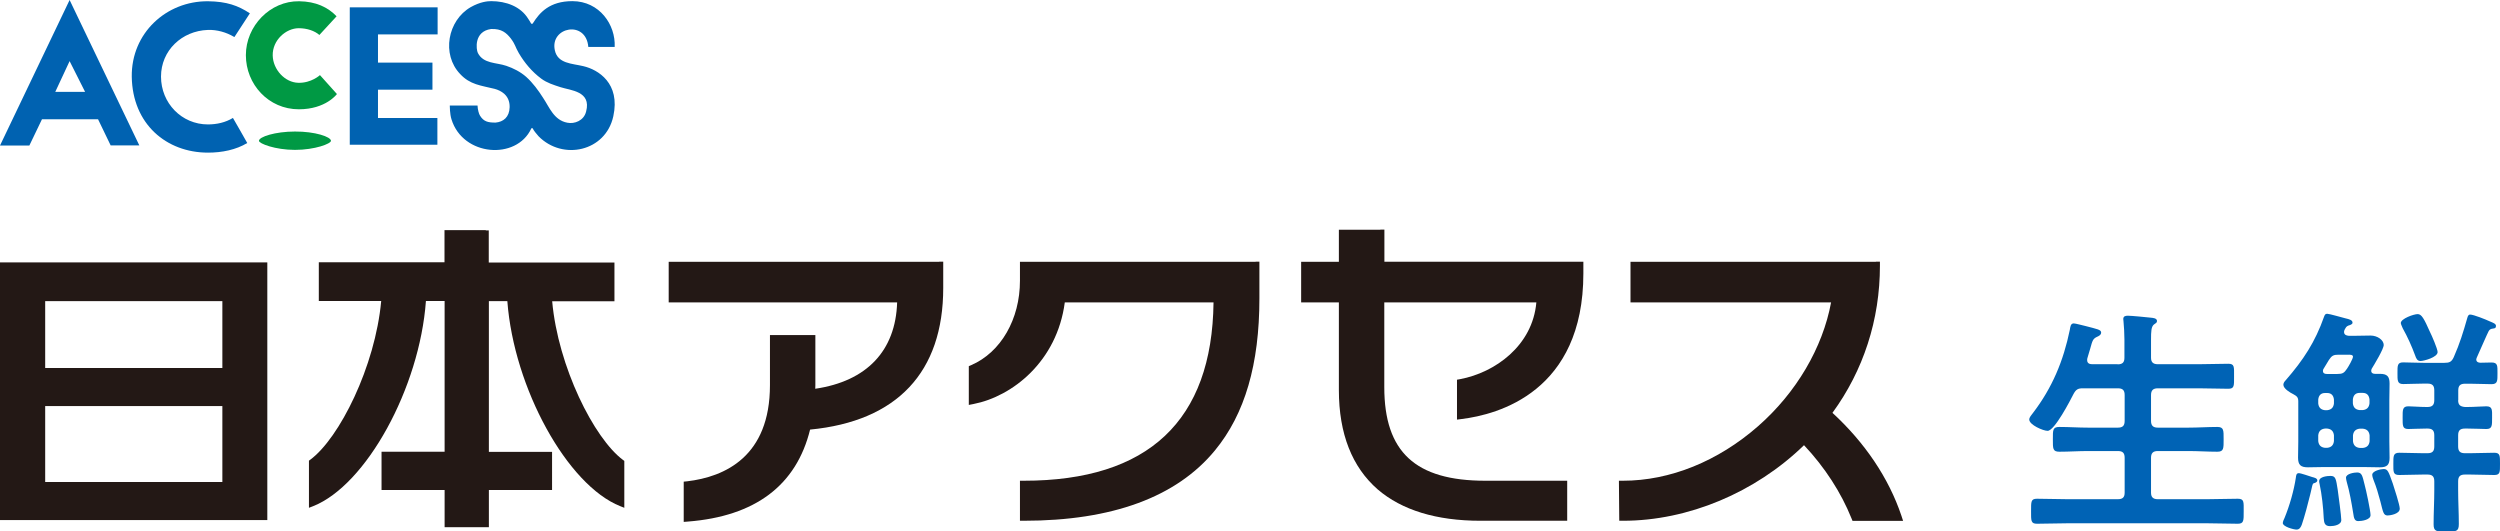 <?xml version="1.0" encoding="utf-8"?>
<!-- Generator: Adobe Illustrator 27.0.1, SVG Export Plug-In . SVG Version: 6.00 Build 0)  -->
<svg version="1.1" id="レイヤー_1" xmlns="http://www.w3.org/2000/svg" xmlns:xlink="http://www.w3.org/1999/xlink" x="0px"
	 y="0px" viewBox="0 0 218 46.32" style="enable-background:new 0 0 218 46.32;" xml:space="preserve">
<style type="text/css">
	.st0{fill:#0063B5;}
	.st1{fill:#231815;}
	.st2{fill:#0062B1;}
	.st3{fill:#009944;}
</style>
<g>
	<path class="st0" d="M184.66,31.77c0.42,0,0.59-0.17,0.59-0.57v-1.6c0-0.55-0.04-1.11-0.08-1.57c0-0.06-0.02-0.15-0.02-0.21
		c0-0.25,0.19-0.29,0.4-0.29c0.29,0,1.66,0.13,1.99,0.17c0.19,0.02,0.55,0.04,0.55,0.29c0,0.15-0.1,0.19-0.27,0.31
		c-0.23,0.19-0.25,0.59-0.25,1.32v1.57c0,0.4,0.19,0.57,0.59,0.57h3.57c0.86,0,1.72-0.04,2.58-0.04c0.55,0,0.5,0.27,0.5,1.09
		c0,0.82,0.04,1.09-0.5,1.09c-0.86,0-1.72-0.04-2.58-0.04h-3.57c-0.4,0-0.59,0.17-0.59,0.59v2.25c0,0.42,0.19,0.59,0.59,0.59h2.67
		c0.84,0,1.68-0.06,2.52-0.06c0.57,0,0.55,0.29,0.55,1.07c0,0.8,0.02,1.09-0.55,1.09c-0.84,0-1.68-0.06-2.52-0.06h-2.67
		c-0.4,0-0.59,0.17-0.59,0.59v3.04c0,0.4,0.19,0.57,0.59,0.57h4.35c0.86,0,1.74-0.04,2.62-0.04c0.57,0,0.52,0.27,0.52,1.09
		c0,0.82,0.02,1.09-0.52,1.09c-0.88,0-1.74-0.04-2.62-0.04h-12.26c-0.86,0-1.74,0.04-2.62,0.04c-0.55,0-0.52-0.27-0.52-1.09
		c0-0.84-0.02-1.09,0.52-1.09c0.88,0,1.76,0.04,2.62,0.04h4.43c0.42,0,0.59-0.17,0.59-0.57v-3.04c0-0.42-0.17-0.59-0.59-0.59h-2.6
		c-0.84,0-1.66,0.06-2.5,0.06c-0.59,0-0.57-0.27-0.57-1.09c0-0.8-0.02-1.07,0.57-1.07c0.84,0,1.66,0.06,2.5,0.06h2.6
		c0.42,0,0.59-0.17,0.59-0.59v-2.25c0-0.42-0.17-0.59-0.59-0.59h-3.06c-0.42,0-0.59,0.1-0.8,0.48c-0.29,0.57-1.66,3.23-2.27,3.23
		c-0.38,0-1.6-0.52-1.6-0.99c0-0.19,0.21-0.42,0.31-0.55c1.7-2.22,2.67-4.56,3.23-7.28c0.04-0.23,0.06-0.55,0.34-0.55
		c0.15,0,0.84,0.19,1.03,0.23c1.01,0.27,1.36,0.31,1.36,0.57c0,0.21-0.23,0.32-0.38,0.38c-0.34,0.17-0.38,0.32-0.57,1.01
		c-0.06,0.21-0.15,0.5-0.25,0.84c-0.02,0.06-0.02,0.11-0.02,0.17c0,0.27,0.19,0.36,0.44,0.36H184.66z"/>
	<path class="st0" d="M201.63,41.6c0.15,0.04,0.44,0.1,0.44,0.29c0,0.17-0.23,0.23-0.31,0.25c-0.13,0.04-0.13,0.27-0.25,0.73
		c-0.02,0.06-0.04,0.17-0.06,0.25c-0.15,0.65-0.52,2.02-0.73,2.62c-0.08,0.21-0.19,0.44-0.46,0.44c-0.25,0-1.2-0.25-1.2-0.57
		c0-0.11,0.1-0.36,0.15-0.44c0.44-1.07,0.82-2.39,0.99-3.53c0.02-0.17,0.04-0.38,0.25-0.38S201.38,41.53,201.63,41.6z M200.41,35
		c0-0.36-0.13-0.46-0.44-0.63c-0.27-0.13-0.86-0.48-0.86-0.82c0-0.15,0.1-0.29,0.21-0.4c1.53-1.76,2.56-3.32,3.34-5.54
		c0.06-0.15,0.1-0.25,0.27-0.25c0.19,0,1.34,0.34,1.6,0.4c0.34,0.08,0.61,0.15,0.61,0.38c0,0.15-0.23,0.21-0.36,0.25
		c-0.19,0.08-0.21,0.15-0.34,0.38c-0.02,0.06-0.04,0.11-0.04,0.17c0,0.25,0.19,0.32,0.4,0.34h0.61c0.44,0,0.86-0.02,1.3-0.02
		c0.61,0,1.15,0.4,1.15,0.82c0,0.36-0.82,1.7-1.05,2.08c-0.02,0.06-0.04,0.1-0.04,0.17c0,0.21,0.17,0.27,0.34,0.27h0.42
		c0.61,0,0.84,0.21,0.84,0.84c0,0.46-0.02,0.95-0.02,1.41v3.65c0,0.48,0.02,0.94,0.02,1.43c0,0.61-0.23,0.82-0.84,0.82
		c-0.42,0-0.82-0.02-1.24-0.02h-3.82c-0.4,0-0.82,0.02-1.22,0.02c-0.63,0-0.86-0.21-0.86-0.84c0-0.48,0.02-0.94,0.02-1.41V35z
		 M202.74,34.27c-0.36,0-0.55,0.21-0.59,0.57v0.34c0.04,0.36,0.23,0.55,0.59,0.59h0.19c0.36-0.04,0.55-0.23,0.59-0.59v-0.34
		c-0.04-0.36-0.23-0.57-0.59-0.57H202.74z M203.52,37.96c-0.04-0.36-0.23-0.55-0.59-0.59h-0.19c-0.36,0.04-0.55,0.23-0.59,0.59v0.5
		c0.04,0.36,0.23,0.55,0.59,0.59h0.19c0.36-0.04,0.55-0.23,0.59-0.59V37.96z M203.18,45.88c-0.5,0-0.52-0.34-0.55-0.69
		c-0.04-0.92-0.17-2.1-0.36-2.98c-0.02-0.08-0.04-0.17-0.04-0.25c0-0.4,0.73-0.46,0.99-0.46c0.46,0,0.48,0.27,0.63,1.22
		c0.06,0.44,0.31,2.27,0.31,2.62C204.17,45.77,203.54,45.88,203.18,45.88z M203.92,30.93c-0.44,0-0.59,0.08-0.84,0.46
		c-0.15,0.25-0.31,0.5-0.46,0.76c-0.04,0.06-0.06,0.1-0.06,0.19c0,0.21,0.15,0.27,0.34,0.27h0.92c0.44,0,0.59-0.08,0.84-0.46
		c0.13-0.19,0.52-0.86,0.52-1.05c0-0.19-0.31-0.17-0.46-0.17H203.92z M205.64,45.44c-0.31,0-0.38-0.23-0.44-0.69
		c-0.15-0.92-0.31-1.85-0.57-2.75c-0.02-0.1-0.06-0.23-0.06-0.34c0-0.36,0.73-0.46,0.97-0.46c0.42,0,0.46,0.29,0.65,1.05
		c0.13,0.46,0.52,2.29,0.52,2.67C206.71,45.33,205.95,45.44,205.64,45.44z M205.17,35.17c0.04,0.36,0.23,0.55,0.59,0.59h0.27
		c0.36-0.04,0.55-0.23,0.59-0.59v-0.34c-0.04-0.36-0.23-0.57-0.59-0.57h-0.27c-0.36,0-0.55,0.21-0.59,0.57V35.17z M206.04,39.06
		c0.36-0.04,0.55-0.23,0.59-0.59v-0.5c-0.04-0.36-0.23-0.55-0.59-0.59h-0.27c-0.36,0.04-0.55,0.23-0.59,0.59v0.5
		c0.04,0.36,0.23,0.55,0.59,0.59H206.04z M208.2,44.95c-0.38,0-0.4-0.34-0.63-1.22c-0.21-0.76-0.31-1.15-0.61-1.91
		c-0.04-0.1-0.1-0.29-0.1-0.42c0-0.34,0.76-0.5,0.99-0.5c0.36,0,0.42,0.19,0.8,1.26c0.13,0.4,0.61,1.87,0.61,2.2
		C209.25,44.85,208.34,44.95,208.2,44.95z M214.35,34.9c0,0.4,0.17,0.55,0.59,0.59h0.23c0.61,0,1.24-0.06,1.64-0.06
		c0.55,0,0.5,0.34,0.5,0.99c0,0.67,0.02,0.99-0.5,0.99c-0.38,0-1.01-0.04-1.64-0.04h-0.23c-0.42,0-0.59,0.17-0.59,0.59v0.97
		c0,0.42,0.17,0.59,0.59,0.59h0.46c0.69,0,1.39-0.04,2.1-0.04c0.52,0,0.5,0.27,0.5,0.97c0,0.71,0.02,0.97-0.5,0.97
		c-0.71,0-1.41-0.04-2.1-0.04h-0.46c-0.42,0-0.59,0.17-0.59,0.59v0.76c0,0.99,0.06,1.97,0.06,2.96c0,0.65-0.21,0.67-1.09,0.67
		c-0.88,0-1.11-0.02-1.11-0.65c0-0.99,0.06-1.97,0.06-2.98v-0.76c0-0.42-0.17-0.59-0.59-0.59h-0.4c-0.69,0-1.39,0.04-2.06,0.04
		c-0.55,0-0.52-0.27-0.52-0.97c0-0.67-0.02-0.97,0.52-0.97c0.69,0,1.36,0.04,2.06,0.04h0.4c0.42,0,0.59-0.17,0.59-0.59v-0.97
		c0-0.42-0.17-0.59-0.59-0.59h-0.1c-0.61,0-1.24,0.04-1.57,0.04c-0.52,0-0.5-0.29-0.5-0.99c0-0.67-0.02-0.99,0.5-0.99
		c0.36,0,0.99,0.06,1.57,0.06h0.1c0.42,0,0.59-0.19,0.59-0.59v-0.86c0-0.42-0.17-0.59-0.59-0.59h-0.34c-0.63,0-1.28,0.04-1.78,0.04
		c-0.52,0-0.5-0.32-0.5-0.95c0-0.65-0.02-0.94,0.5-0.94c0.48,0,1.15,0.04,1.78,0.04h1.81c0.44,0,0.63-0.08,0.82-0.5
		c0.52-1.18,0.82-2.16,1.18-3.42c0.04-0.13,0.08-0.29,0.25-0.29c0.29,0,1.39,0.44,1.7,0.59c0.31,0.13,0.55,0.21,0.55,0.4
		c0,0.19-0.1,0.21-0.25,0.23c-0.17,0.02-0.29,0.06-0.38,0.21c-0.1,0.17-0.78,1.74-1.03,2.29c-0.02,0.06-0.06,0.13-0.06,0.19
		c0,0.21,0.17,0.29,0.36,0.29c0.34,0,0.65-0.02,0.97-0.02c0.55,0,0.52,0.29,0.52,0.94c0,0.65,0.02,0.95-0.52,0.95
		c-0.59,0-1.22-0.04-1.87-0.04h-0.44c-0.42,0-0.59,0.17-0.59,0.59V34.9z M211.07,31.48c-0.29,0-0.38-0.23-0.46-0.46
		c-0.31-0.84-0.67-1.64-1.09-2.39c-0.04-0.11-0.17-0.36-0.17-0.46c0-0.38,1.13-0.78,1.47-0.78s0.55,0.38,1.07,1.55
		c0.15,0.29,0.67,1.49,0.67,1.76C212.56,31.16,211.35,31.48,211.07,31.48z"/>
</g>
<path class="st1" d="M42.36,20.07h-3.6c0,0,0,2.38,0,2.8c-0.49,0-10.96,0-10.96,0v3.38c0,0,4.92,0,5.44,0
	c-0.52,5.71-3.65,11.97-6.19,13.84l-0.11,0.08v4.11l0.36-0.14c4.63-1.83,9.29-10.31,9.84-17.89c0.32,0,1.28,0,1.63,0
	c0,0.49,0,12.66,0,13.14c-0.47,0-5.5,0-5.5,0v3.34c0,0,5.03,0,5.5,0c0,0.44,0,3.24,0,3.24h3.86c0,0,0-2.81,0-3.24
	c0.47,0,5.51,0,5.51,0V39.4c0,0-5.04,0-5.51,0c0-0.49,0-12.66,0-13.14c0.35,0,1.29,0,1.61,0c0.57,7.58,5.23,16.05,9.85,17.88
	l0.35,0.14v-4.09l-0.11-0.08c-2.53-1.88-5.67-8.14-6.18-13.84c0.52,0,5.43,0,5.43,0v-3.38c0,0-10.47,0-10.96,0c0-0.42,0-2.8,0-2.8
	H42.36z"/>
<path class="st1" d="M23.06,22.88H0v22.47h23.31V22.88H23.06z M19.39,42.03c-0.49,0-14.96,0-15.45,0c0-0.46,0-6.15,0-6.62
	c0.49,0,14.96,0,15.45,0C19.39,35.88,19.39,41.57,19.39,42.03z M19.39,32.09c-0.49,0-14.96,0-15.45,0c0-0.46,0-5.37,0-5.83
	c0.49,0,14.96,0,15.45,0C19.39,26.71,19.39,31.63,19.39,32.09z"/>
<path class="st1" d="M81.9,22.83H58.31v3.54c0,0,19.25,0,19.92,0c-0.13,4.22-2.65,6.87-7.14,7.53c0-0.14,0.01-0.31,0.01-0.31v-4.37
	h-3.96v4.37c0,6.22-3.93,7.99-7.22,8.38L59.62,42v3.51l0.37-0.03c5.87-0.46,9.45-3.16,10.65-8.02c7.58-0.73,11.61-5,11.61-12.35
	v-2.29H81.9z"/>
<path class="st1" d="M109.49,22.83H88.94v1.65c0,3.35-1.66,6.24-4.25,7.36l-0.21,0.09v3.38l0.41-0.08c3.39-0.66,7.28-3.71,7.96-8.86
	c0.55,0,12.31,0,12.97,0c-0.12,10.32-5.69,15.55-16.54,15.55h-0.34v3.49h0.34c7.69,0,13.31-2.06,16.66-6.13
	c2.62-3.18,3.88-7.52,3.88-13.26v-3.2H109.49z"/>
<path class="st1" d="M120.37,20.03h-3.62c0,0,0,2.27,0,2.8c-0.55,0-3.29,0-3.29,0v3.54c0,0,2.73,0,3.29,0c0,0.63,0,7.65,0,7.65
	c0,3.8,1.15,6.71,3.39,8.66c2.1,1.8,5.11,2.73,8.96,2.73h7.56v-3.49h-7.14c-6.1,0-8.81-2.51-8.81-8.16c0,0,0-6.76,0-7.39
	c0.64,0,12.57,0,13.26,0c-0.33,3.79-3.62,6.12-6.64,6.69l-0.28,0.05v3.48l0.39-0.05c3.2-0.39,10.63-2.39,10.63-12.7v-1.02
	c0,0-16.69,0-17.35,0c0-0.53,0-2.8,0-2.8H120.37z"/>
<path class="st1" d="M163.58,22.83h-21.4v3.54c0,0,16.69,0,17.49,0c-0.73,3.95-3.03,7.87-6.36,10.79c-3.5,3.07-7.69,4.76-11.79,4.76
	h-0.35l0.03,3.49h0.34c5.66,0,11.53-2.46,15.77-6.59c1.82,1.93,3.24,4.14,4.14,6.38l0.09,0.22h4.41l-0.15-0.46
	c-1.1-3.27-3.18-6.36-6.01-8.96c2.7-3.7,4.14-8.11,4.14-12.83v-0.35H163.58z"/>
<g>
	<path class="st2" d="M42.83,0.1c1.3,0,2.57,0.46,3.23,1.54c0.08,0.13,0.18,0.26,0.21,0.34c0.03,0.08,0.13,0.17,0.21,0.03
		c0.58-0.92,1.45-1.91,3.43-1.91c2.37,0,3.78,2.06,3.69,3.99c-0.68,0-2.29,0-2.3,0c-0.2-2.38-3.36-1.73-2.92,0.29
		c0.25,1.18,1.5,1.15,2.49,1.39c1.29,0.3,3.24,1.49,2.61,4.37c-0.67,3.08-4.42,3.88-6.52,1.74c-0.17-0.18-0.44-0.53-0.49-0.65
		c-0.02-0.06-0.11-0.1-0.15-0.01c-1.29,2.76-5.95,2.42-6.95-0.81c-0.15-0.46-0.15-1.19-0.15-1.21c0.48,0,2.41,0,2.42,0
		c0.01,0.34,0.12,0.75,0.22,0.89c0.32,0.51,0.68,0.6,1.35,0.6c0.68-0.06,1.21-0.47,1.23-1.35c0.02-1.06-0.79-1.45-1.3-1.59
		c-1.21-0.3-2.15-0.36-3.02-1.3c-1.63-1.71-1.09-4.67,0.93-5.83C41.87,0.16,42.5,0.1,42.83,0.1z M42.82,2.53
		c-1.51,0.21-1.3,1.79-1.15,2.09c0.49,0.95,1.6,0.82,2.48,1.12c0.62,0.21,1.23,0.52,1.73,0.96c0.59,0.53,1.06,1.18,1.47,1.82
		c0.57,0.85,0.95,1.96,2.12,2.18c0.61,0.13,1.45-0.17,1.64-0.98c0.47-1.78-1.36-1.83-2.24-2.12c-0.61-0.2-1.17-0.37-1.67-0.74
		c-0.81-0.6-1.46-1.38-1.96-2.23c-0.34-0.58-0.27-0.7-0.7-1.28C44.16,2.87,43.74,2.49,42.82,2.53z"/>
	<path class="st2" d="M9.65,12.68h2.5L6.07,0L0,12.69h2.56l1.1-2.29h4.89L9.65,12.68z M4.82,8.01l1.25-2.68l1.35,2.68H4.82z"/>
	<path class="st2" d="M21.56,12.47c-0.97,0.59-2.2,0.84-3.42,0.84c-3.64,0-6.59-2.5-6.65-6.62c-0.05-3.8,3.01-6.61,6.65-6.58
		c1.64,0.02,2.62,0.38,3.63,1.04c0,0,0.02,0.01,0.02,0.01l-1.35,2.07c0,0-0.05-0.03-0.06-0.03c-0.64-0.38-1.46-0.62-2.25-0.59
		c-2.28,0.08-4.09,1.8-4.09,4.07c0,2.3,1.79,4.17,4.09,4.17c0.77,0,1.53-0.17,2.17-0.56c0,0,0.01-0.01,0.01-0.01
		S21.57,12.47,21.56,12.47z"/>
	<polygon class="st2" points="38.16,3 38.16,0.64 30.5,0.64 30.5,0.64 30.5,0.64 30.5,12.62 32.83,12.62 32.83,12.62 38.14,12.62 
		38.14,10.29 32.96,10.29 32.96,7.82 37.71,7.82 37.71,5.46 32.96,5.46 32.96,3 	"/>
	<path class="st3" d="M29.38,8.2c0,0-0.96,1.33-3.32,1.33c-2.65,0-4.62-2.18-4.62-4.72c0-2.54,2.11-4.74,4.65-4.7
		c1.46,0.02,2.5,0.52,3.26,1.31c0,0-1.5,1.63-1.5,1.63c-0.41-0.36-1.07-0.59-1.8-0.59c-1.11,0-2.3,1.04-2.27,2.38
		c0.03,1.23,1.06,2.35,2.23,2.38c1.14,0.03,1.89-0.67,1.89-0.67L29.38,8.2z"/>
	<path class="st3" d="M28.86,12.28c0,0.25-1.4,0.79-3.14,0.79c-1.72,0-3.14-0.55-3.14-0.79c0-0.35,1.42-0.81,3.14-0.81
		C27.47,11.46,28.86,11.93,28.86,12.28z"/>
</g>
</svg>
